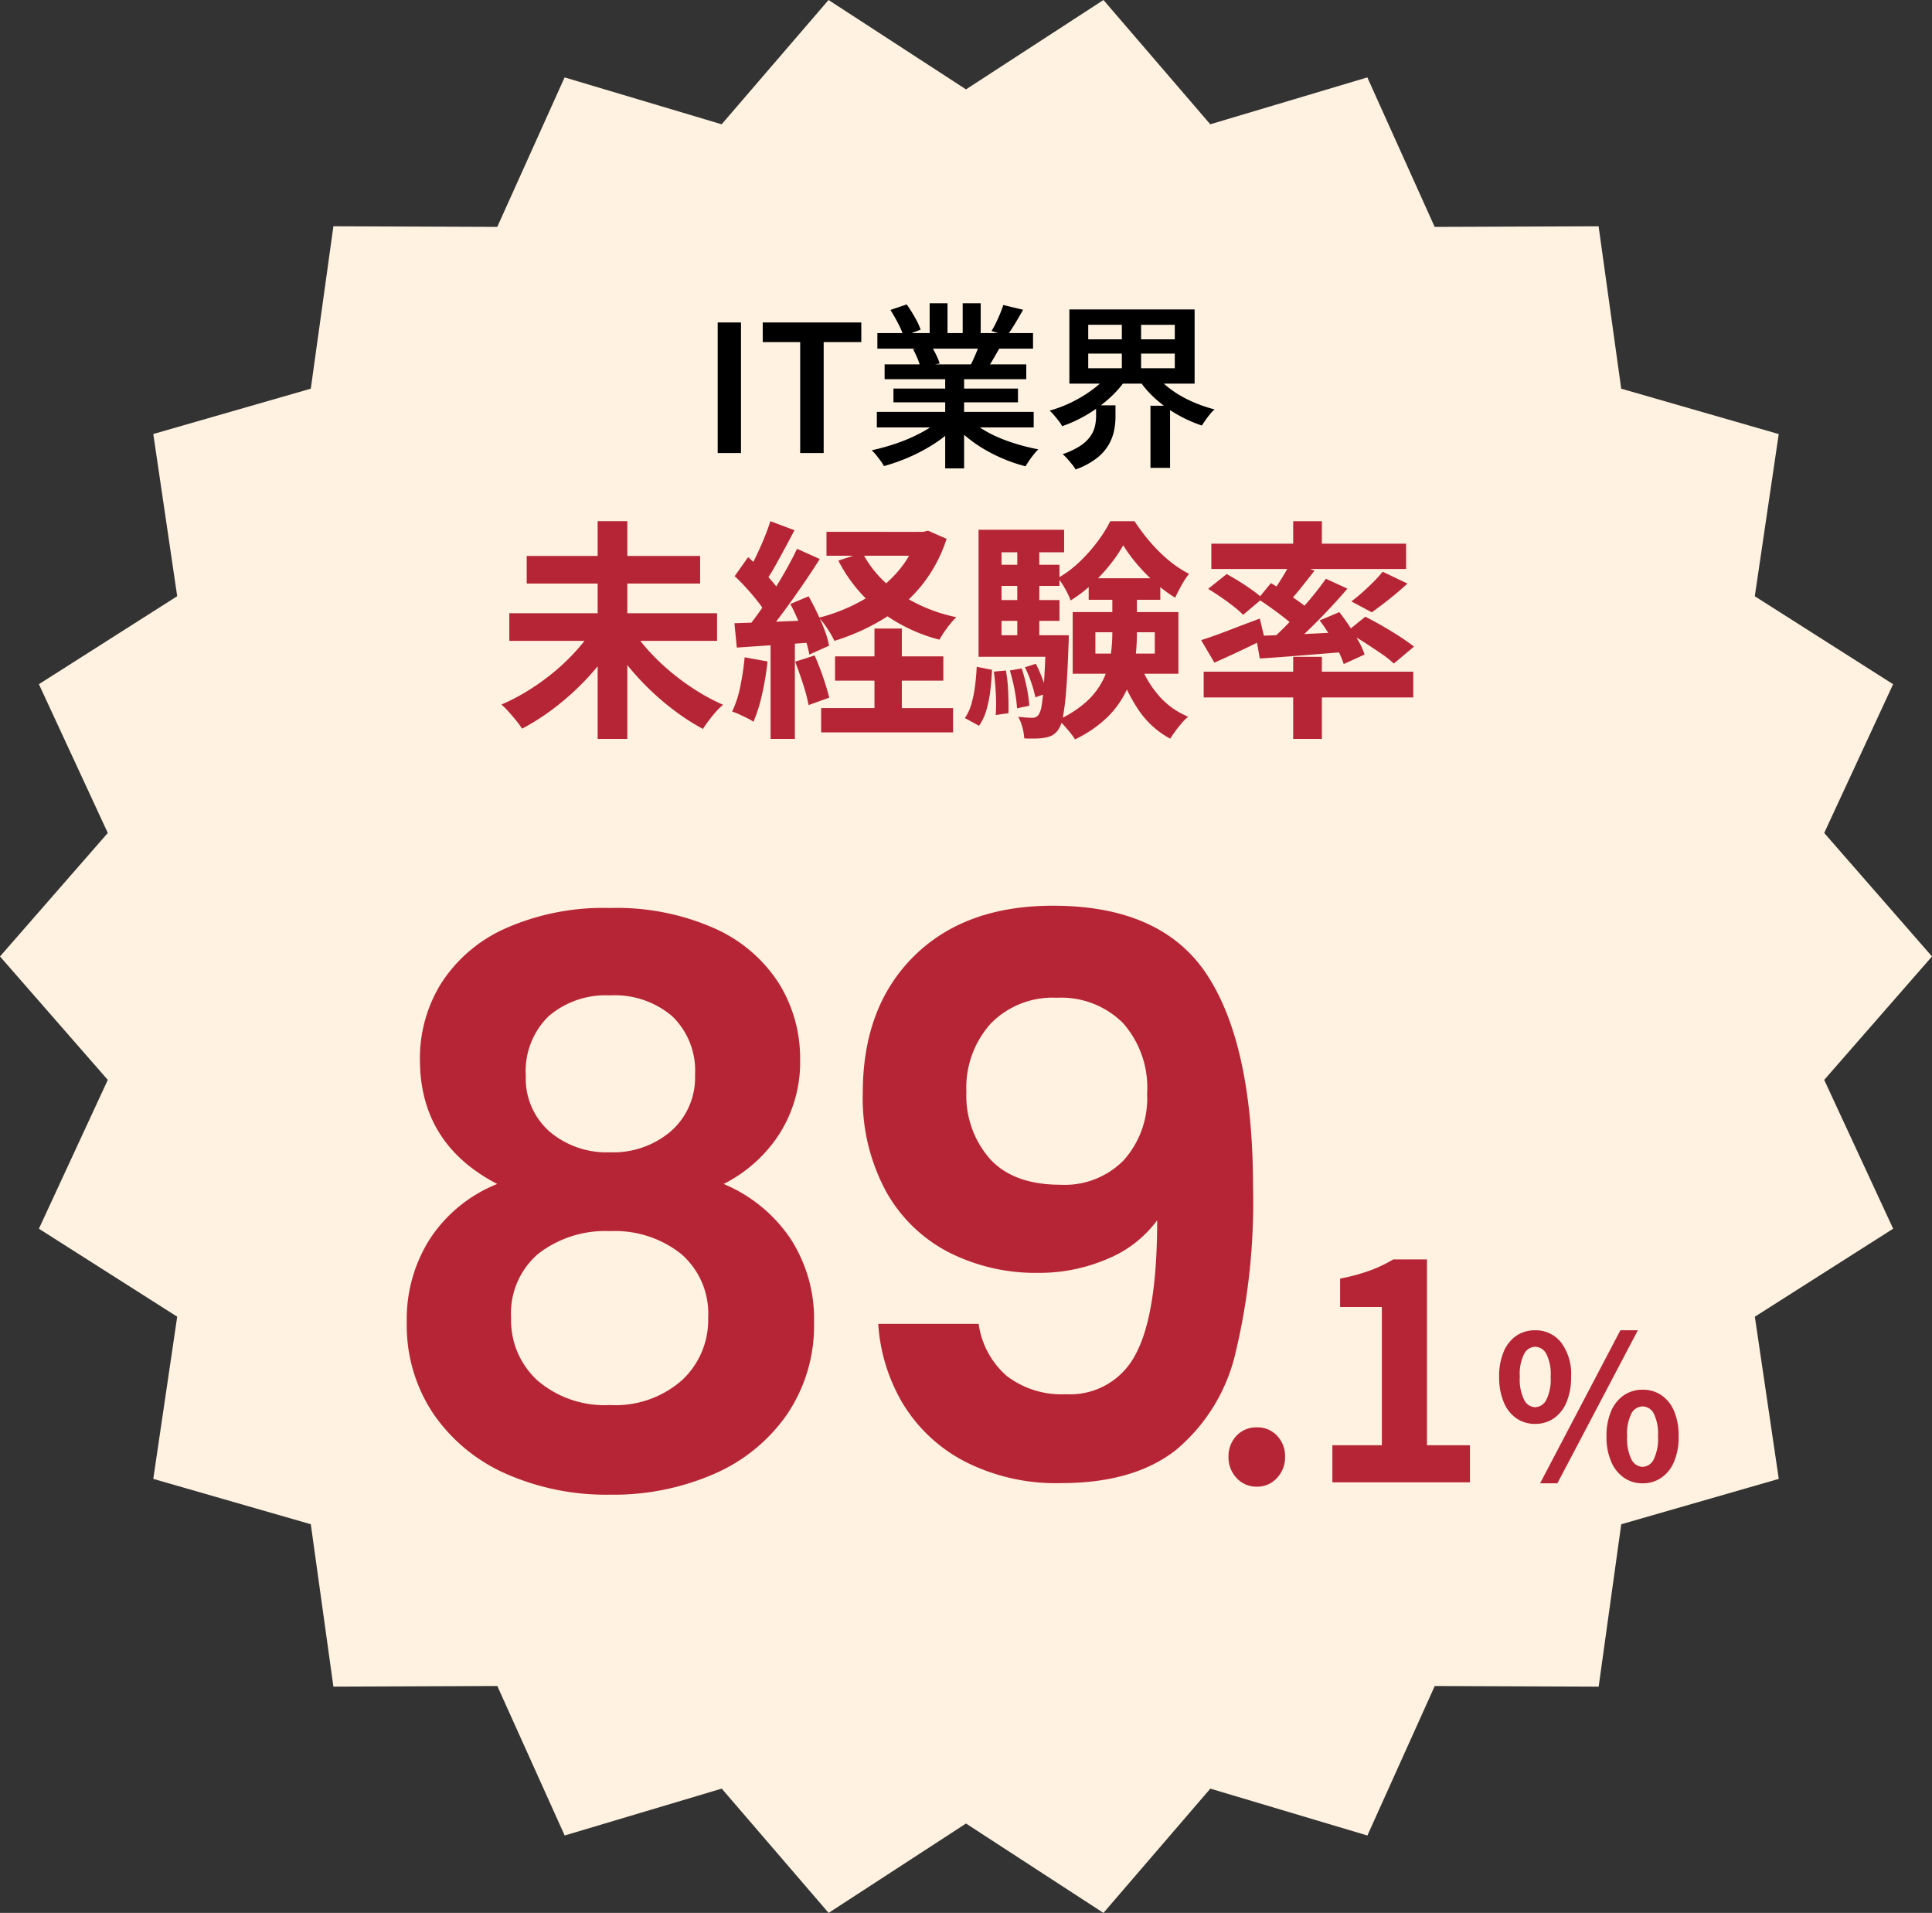 <svg id="コンポーネント_27_12" data-name="コンポーネント 27 – 12" xmlns="http://www.w3.org/2000/svg" width="175" height="173.241" viewBox="0 0 175 173.241">
  <rect x="0" y="0" width="175" height="173.241" fill="#333333" stroke="none"/>
  <defs>
    <style>
      .cls-1 {
        fill: #fff2e0;
      }

      .cls-2 {
        fill: #b62536;
      }
    </style>
  </defs>
  <path id="パス_47" data-name="パス 47" class="cls-1" d="M99.951,0,87.5,8.095,75.049,0,65.367,11.256,51.142,7.01l-6.1,13.539L30.2,20.491,28.152,35.2,13.885,39.306l2.166,14.688L3.524,61.964,9.764,75.436,0,86.621,9.764,97.8,3.524,111.278l12.527,7.968-2.167,14.688,14.268,4.108L30.2,152.748l14.847-.057,6.1,13.539,14.227-4.245,9.681,11.256L87.5,165.146l12.45,8.095,9.682-11.255,14.227,4.245,6.1-13.539,14.847.057,2.046-14.706,14.269-4.108-2.168-14.688,12.528-7.97L165.236,97.8,175,86.621l-9.764-11.184,6.241-13.472L158.949,54l2.168-14.688L146.849,35.2,144.8,20.493l-14.847.057-6.1-13.539-14.227,4.245Z" transform="translate(0 0)"/>
  <path id="パス_2560" data-name="パス 2560" class="cls-2" d="M-30.065-27.02q-7-3.64-7-11.27a12.857,12.857,0,0,1,1.925-6.9,13.353,13.353,0,0,1,5.81-4.97,21.894,21.894,0,0,1,9.485-1.855,21.894,21.894,0,0,1,9.485,1.855,13.353,13.353,0,0,1,5.81,4.97,12.857,12.857,0,0,1,1.925,6.9,12.108,12.108,0,0,1-1.89,6.755,12.907,12.907,0,0,1-5.04,4.515,13.636,13.636,0,0,1,6.02,4.9,13.327,13.327,0,0,1,2.17,7.63A14.345,14.345,0,0,1-3.78-6.2,15.518,15.518,0,0,1-10.4-.77a22.783,22.783,0,0,1-9.45,1.89A22.541,22.541,0,0,1-29.26-.77,15.556,15.556,0,0,1-35.84-6.2a14.345,14.345,0,0,1-2.415-8.295,13.494,13.494,0,0,1,2.17-7.665A13.114,13.114,0,0,1-30.065-27.02Zm17.92-9.87a6.848,6.848,0,0,0-2.065-5.32,8.028,8.028,0,0,0-5.635-1.89,7.924,7.924,0,0,0-5.565,1.89,6.938,6.938,0,0,0-2.065,5.39,6.4,6.4,0,0,0,2.135,5.04,7.982,7.982,0,0,0,5.5,1.89,8.023,8.023,0,0,0,5.53-1.925A6.456,6.456,0,0,0-12.145-36.89Zm-7.7,14.14a9.909,9.909,0,0,0-6.475,2.03,7.072,7.072,0,0,0-2.485,5.81A7.371,7.371,0,0,0-26.39-9.2,9.336,9.336,0,0,0-19.845-7a9.117,9.117,0,0,0,6.51-2.24,7.451,7.451,0,0,0,2.38-5.67,7.14,7.14,0,0,0-2.45-5.775A9.657,9.657,0,0,0-19.845-22.75Zm33.39,8.4A7.641,7.641,0,0,0,16.1-9.625,8.158,8.158,0,0,0,21.455-7.98a6.648,6.648,0,0,0,6.3-3.605q1.96-3.6,1.96-12.145a10.589,10.589,0,0,1-4.515,3.5,15.573,15.573,0,0,1-6.265,1.26,17.409,17.409,0,0,1-8.085-1.855,13.7,13.7,0,0,1-5.7-5.53,17.723,17.723,0,0,1-2.1-8.925q0-7.77,4.62-12.355t12.6-4.585q9.94,0,14.035,6.37t4.095,19.18A58.4,58.4,0,0,1,36.82-11.76a16.215,16.215,0,0,1-5.39,8.82Q27.615.07,21.035.07a18.115,18.115,0,0,1-8.82-1.995A14.233,14.233,0,0,1,6.65-7.175a16.155,16.155,0,0,1-2.2-7.175Zm7.42-12.6a7.487,7.487,0,0,0,5.74-2.24,8.447,8.447,0,0,0,2.1-6.02,8.823,8.823,0,0,0-2.2-6.4,7.948,7.948,0,0,0-5.985-2.275,7.82,7.82,0,0,0-5.985,2.345,8.675,8.675,0,0,0-2.2,6.2A8.646,8.646,0,0,0,14.56-29.3Q16.695-26.95,20.965-26.95Z" transform="translate(75.101 134.246)"/>
  <path id="パス_2563" data-name="パス 2563" class="cls-2" d="M-40.866,14.508H-22.05v2.5H-40.866Zm1.575-5.187h15.708v2.5H-39.291Zm6.426-3.15h2.688V25.89h-2.688Zm-.441,9.786,2.184.9a21.963,21.963,0,0,1-1.722,2.425,22.515,22.515,0,0,1-2.09,2.236,23.89,23.89,0,0,1-2.331,1.922,20.387,20.387,0,0,1-2.446,1.522,7.327,7.327,0,0,0-.535-.735q-.325-.4-.672-.788a7.351,7.351,0,0,0-.662-.662,18.744,18.744,0,0,0,2.426-1.271,20.519,20.519,0,0,0,2.3-1.649,19.117,19.117,0,0,0,1.995-1.9A15.665,15.665,0,0,0-33.306,15.957Zm3.591.021a13.873,13.873,0,0,0,1.544,2.005,19.967,19.967,0,0,0,2.005,1.9,21.633,21.633,0,0,0,2.279,1.648A18.3,18.3,0,0,0-21.5,22.8a5.15,5.15,0,0,0-.64.62q-.347.389-.662.809t-.525.756a19.852,19.852,0,0,1-2.415-1.533,23.908,23.908,0,0,1-2.31-1.943,23.937,23.937,0,0,1-2.069-2.236,22.014,22.014,0,0,1-1.712-2.415Zm17.577-8.841H-3.15V9.3h-8.988Zm.777,11.277h9.807v2.2h-9.807Zm-1.26,4.683H-.672v2.2H-12.621Zm8.757-15.96H-3.4l.462-.105,1.68.735a13.113,13.113,0,0,1-2.31,4.284,13.668,13.668,0,0,1-3.486,3.014,19.589,19.589,0,0,1-4.368,1.943,8.13,8.13,0,0,0-.62-1.082,8.915,8.915,0,0,0-.767-1.019,15.96,15.96,0,0,0,3.917-1.564,12.193,12.193,0,0,0,3.108-2.488A9.276,9.276,0,0,0-3.864,7.515Zm-5.019,1.89a9.9,9.9,0,0,0,3.307,3.664,14.552,14.552,0,0,0,5.2,2.174,7.425,7.425,0,0,0-.83.966,9.474,9.474,0,0,0-.7,1.071,15.181,15.181,0,0,1-5.47-2.667,13.5,13.5,0,0,1-3.686-4.494Zm1.092,6.867h2.478V24.5H-7.791ZM-17.22,6.171l2.184.819q-.42.8-.882,1.659t-.9,1.638q-.441.777-.84,1.344l-1.68-.714q.378-.651.777-1.47t.756-1.68Q-17.451,6.906-17.22,6.171Zm2.415,2.5,2.058.924q-.756,1.2-1.659,2.509t-1.806,2.52q-.9,1.208-1.7,2.111l-1.47-.819q.588-.714,1.218-1.606t1.25-1.869q.62-.977,1.166-1.953T-14.805,8.67Zm-5.649,2.478,1.218-1.722q.546.483,1.124,1.061t1.071,1.155a6.309,6.309,0,0,1,.746,1.04l-1.281,1.953a6.889,6.889,0,0,0-.725-1.113q-.473-.609-1.039-1.239T-20.454,11.148Zm5.04,2.52,1.659-.693q.4.714.788,1.523t.672,1.575a7.9,7.9,0,0,1,.389,1.375l-1.785.8a9.715,9.715,0,0,0-.367-1.4q-.263-.787-.62-1.628T-15.414,13.668Zm-5.061,1.743q1.449-.042,3.465-.126l4.1-.168-.021,1.995q-1.953.147-3.875.273t-3.454.231Zm5.5,3.486,1.764-.567q.4.9.766,1.964t.556,1.858l-1.869.672a15.367,15.367,0,0,0-.5-1.9Q-14.616,19.821-14.973,18.9Zm-4.578-.4,2.079.378a26.509,26.509,0,0,1-.5,2.982,14.086,14.086,0,0,1-.777,2.478,4.609,4.609,0,0,0-.567-.326q-.357-.178-.725-.347a5.4,5.4,0,0,0-.64-.252,9.6,9.6,0,0,0,.735-2.258A24.065,24.065,0,0,0-19.551,18.5Zm2.352-1.974h2.2V25.89h-2.2Zm29.421-.294v1.932H17.6V16.23ZM10.164,14.4H19.74v5.586H10.164Zm4.578-6.048a12.7,12.7,0,0,1-1.2,1.764A15.543,15.543,0,0,1,11.9,11.883a13.079,13.079,0,0,1-1.922,1.47,7.361,7.361,0,0,0-.5-1.061,6.537,6.537,0,0,0-.651-.976,9.835,9.835,0,0,0,1.922-1.428A14.535,14.535,0,0,0,12.39,8.05a11.688,11.688,0,0,0,1.176-1.879h2.2A17.5,17.5,0,0,0,17.178,8.05a13.747,13.747,0,0,0,1.7,1.68,9.687,9.687,0,0,0,1.827,1.208,7.653,7.653,0,0,0-.683,1.039q-.346.62-.577,1.123a12.063,12.063,0,0,1-1.785-1.333,17.538,17.538,0,0,1-1.638-1.67A13.473,13.473,0,0,1,14.742,8.355ZM13.755,12.2h2.226v4.116a19.079,19.079,0,0,1-.179,2.573,9.223,9.223,0,0,1-.756,2.583,8.418,8.418,0,0,1-1.69,2.4,10.922,10.922,0,0,1-2.982,2.058,5.88,5.88,0,0,0-.43-.6q-.263-.326-.557-.651a3.971,3.971,0,0,0-.546-.515,9.806,9.806,0,0,0,2.636-1.711,6.774,6.774,0,0,0,1.47-1.974,7.422,7.422,0,0,0,.651-2.111,14.423,14.423,0,0,0,.157-2.1Zm2.436,6.7a9.293,9.293,0,0,0,1.691,2.972,7.09,7.09,0,0,0,2.74,2.006,5.6,5.6,0,0,0-.577.577q-.3.347-.578.725T19,25.869A8.041,8.041,0,0,1,16.1,23.223,14.744,14.744,0,0,1,14.28,19.38Zm-4.578-7.56H18.1V13.29H11.613ZM2.835,10.119H8.967V12.03H2.835Zm0,3.192H8.967V15.2H2.835ZM1.638,16.5h7.2v1.953h-7.2ZM5.145,8.124H7.14v9.45H5.145ZM5.838,19.4l.987-.315a12.629,12.629,0,0,1,.6,1.365,8.258,8.258,0,0,1,.389,1.3l-1.029.378a10.4,10.4,0,0,0-.368-1.323A11.077,11.077,0,0,0,5.838,19.4Zm-1.365.294,1.071-.189a13.545,13.545,0,0,1,.462,1.753,12.688,12.688,0,0,1,.231,1.627l-1.113.231a13.679,13.679,0,0,0-.22-1.649A16.087,16.087,0,0,0,4.473,19.695Zm-1.449.1,1.092-.1a14.346,14.346,0,0,1,.21,2.006q.042,1.081.021,1.858l-1.155.168a15.172,15.172,0,0,0,.011-1.89Q3.15,20.745,3.024,19.8ZM1.47,19.359l1.386.273q-.042.966-.158,1.911A10.634,10.634,0,0,1,2.342,23.3a4.694,4.694,0,0,1-.662,1.4L.4,24a4.333,4.333,0,0,0,.588-1.271,10.876,10.876,0,0,0,.326-1.6Q1.428,20.262,1.47,19.359ZM1.638,6.948H9.387V8.985H3.717v8.862H1.638ZM7.749,16.5H9.807v.315q0,.315-.021.525-.084,2.541-.21,4.116a22.682,22.682,0,0,1-.294,2.426,2.872,2.872,0,0,1-.42,1.165,1.631,1.631,0,0,1-.546.515,2.18,2.18,0,0,1-.693.22,4.769,4.769,0,0,1-.809.073q-.493.01-1.039-.01a4.728,4.728,0,0,0-.168-1.008,3.913,3.913,0,0,0-.378-.945q.42.042.756.063t.546.021a.65.65,0,0,0,.294-.063.836.836,0,0,0,.252-.21,2.2,2.2,0,0,0,.283-.9q.116-.693.21-2.121t.178-3.822ZM30.135,6.171h2.6v2.94h-2.6Zm0,12.285h2.6V25.89h-2.6ZM22.029,19.8H41.013v2.331H22.029Zm.693-11.592h17.64V10.5H22.722Zm15.519,2.541,2.247,1.071q-.8.735-1.659,1.417t-1.575,1.186l-1.848-.987q.483-.357,1-.819t1.008-.955A11.291,11.291,0,0,0,38.241,10.749Zm-8.295-.9,2.121.8q-.63.819-1.292,1.638t-1.208,1.386l-1.575-.693q.336-.441.693-.987t.693-1.113Q29.715,10.308,29.946,9.846Zm3.15,1.533,1.953.9q-.861,1.008-1.89,2.09T31.1,16.43q-1.029.976-1.953,1.711l-1.47-.819q.924-.777,1.921-1.8t1.922-2.111Q32.445,12.324,33.1,11.379Zm-6.153,1.827,1.176-1.428q.609.357,1.3.819t1.323.913a9.892,9.892,0,0,1,1.029.83l-1.239,1.638a10.365,10.365,0,0,0-.987-.892q-.609-.494-1.3-.987T26.943,13.206Zm-.189,3.36,2.394-.094q1.344-.052,2.856-.126t3.045-.137l-.021,1.785-4.179.336q-2.079.168-3.738.273Zm5.775-1.407,1.785-.756q.462.588.914,1.271t.829,1.354a6.341,6.341,0,0,1,.546,1.218l-1.89.861a7.9,7.9,0,0,0-.514-1.229q-.347-.682-.777-1.407A12.255,12.255,0,0,0,32.529,15.159ZM21.8,16.944q1.008-.315,2.425-.861t2.888-1.092l.441,1.848q-1.134.567-2.342,1.134T23,18.981Zm.63-4.641,1.68-1.344q.546.294,1.166.682t1.176.788a8.994,8.994,0,0,1,.913.735L25.6,14.655a7.672,7.672,0,0,0-.85-.756q-.536-.42-1.145-.84T22.428,12.3Zm12.516,3.906,1.722-1.386q.714.357,1.554.84t1.6.976q.756.494,1.26.892l-1.827,1.533a9.6,9.6,0,0,0-1.176-.924q-.735-.5-1.554-1.029A17.124,17.124,0,0,0,34.944,16.209Z" transform="translate(87 41.03)"/>
  <path id="パス_2562" data-name="パス 2562" d="M-21.992,0V-11.824h2.112V0Zm7.472,0V-10.048h-3.392v-1.776h8.928v1.776h-3.408V0Zm6.944-3.728H6.632V-2.32H-7.576Zm.048-7.136h14.1v1.408h-14.1Zm.656,2.832H5.96v1.344H-6.872Zm.8,2.192H5.208v1.248H-6.072Zm4.688-1.52H.328V1.392H-1.384Zm-1.408-6.208h1.616v3.376H-2.792Zm2.992,0H1.832v3.28H.2ZM-1.736-3.12l1.36.624A10.19,10.19,0,0,1-2.2-.96,15.3,15.3,0,0,1-4.488.3a16.844,16.844,0,0,1-2.448.88A3.526,3.526,0,0,0-7.24.7q-.192-.264-.4-.52a4.058,4.058,0,0,0-.4-.432,19.267,19.267,0,0,0,2.4-.68,14.611,14.611,0,0,0,2.224-.992A8.2,8.2,0,0,0-1.736-3.12ZM.712-3.152A7.706,7.706,0,0,0,1.9-2.224a10.4,10.4,0,0,0,1.536.808A15.927,15.927,0,0,0,5.2-.784a19.006,19.006,0,0,0,1.848.448q-.176.176-.4.448T6.224.68q-.2.3-.328.52A14.117,14.117,0,0,1,4.032.584,14.658,14.658,0,0,1,2.264-.28,12.35,12.35,0,0,1,.68-1.36a9.115,9.115,0,0,1-1.3-1.264ZM3.88-13.408l1.792.432q-.368.656-.752,1.288t-.72,1.08l-1.392-.448a6.605,6.605,0,0,0,.408-.736q.2-.416.376-.84T3.88-13.408ZM1.768-10l1.808.432q-.32.56-.624,1.08t-.56.888L.936-8q.224-.448.456-1T1.768-10Zm-8.112-2.96,1.472-.5a12.938,12.938,0,0,1,.736,1.16,6.573,6.573,0,0,1,.528,1.128l-1.552.576a6.866,6.866,0,0,0-.488-1.144Q-5.992-12.4-6.344-12.96ZM-4.3-9.408l1.664-.272a7.815,7.815,0,0,1,.44.8,5.409,5.409,0,0,1,.312.768l-1.744.32A5.818,5.818,0,0,0-3.9-8.576,7.6,7.6,0,0,0-4.3-9.408Zm15.872.4V-7.68h7.84V-9.008Zm0-2.608V-10.3h7.84v-1.312ZM9.864-13.008H21.208v6.72H9.864Zm7.712,5.792A6.906,6.906,0,0,0,18.96-5.84a9.911,9.911,0,0,0,1.888,1.12,12.927,12.927,0,0,0,2.168.768,3.146,3.146,0,0,0-.408.424q-.216.264-.408.536t-.336.5a12.432,12.432,0,0,1-2.232-1A11.3,11.3,0,0,1,17.656-4.92a9.166,9.166,0,0,1-1.52-1.752Zm-4.112,0,1.5.592A9.909,9.909,0,0,1,13.416-4.9a12.739,12.739,0,0,1-1.984,1.44A12.342,12.342,0,0,1,9.208-2.432a2.9,2.9,0,0,0-.312-.48q-.2-.256-.416-.512a3.378,3.378,0,0,0-.408-.416,11.7,11.7,0,0,0,2.12-.824,11.921,11.921,0,0,0,1.88-1.168A6.986,6.986,0,0,0,13.464-7.216ZM12.28-4.32h1.76v1.072a6.207,6.207,0,0,1-.128,1.216,4.351,4.351,0,0,1-.488,1.28A4.268,4.268,0,0,1,12.344.464a6.982,6.982,0,0,1-1.92,1.024,3.053,3.053,0,0,0-.32-.464Q9.9.768,9.672.512A3.807,3.807,0,0,0,9.256.1a6.943,6.943,0,0,0,1.616-.768,3.342,3.342,0,0,0,.912-.872,2.623,2.623,0,0,0,.4-.912,4.166,4.166,0,0,0,.1-.856ZM14.616-12.3H16.36v5.328H14.616Zm2.592,8.016h1.776V1.344H17.208Z" transform="translate(87 41.03)"/>
  <path id="パス_2561" data-name="パス 2561" class="cls-2" d="M-17.246.392a2.412,2.412,0,0,1-1.848-.784,2.7,2.7,0,0,1-.728-1.9,2.671,2.671,0,0,1,.728-1.932,2.455,2.455,0,0,1,1.848-.756,2.422,2.422,0,0,1,1.82.756A2.671,2.671,0,0,1-14.7-2.3a2.7,2.7,0,0,1-.728,1.9A2.38,2.38,0,0,1-17.246.392ZM-10.414,0V-3.36h4.48V-15.876h-3.78v-2.576a17.655,17.655,0,0,0,2.7-.728A12.609,12.609,0,0,0-4.9-20.188h3.052V-3.36H2.046V0ZM7.95-5.292a2.928,2.928,0,0,1-1.692-.5A3.293,3.293,0,0,1,5.106-7.263a5.787,5.787,0,0,1-.414-2.3,5.655,5.655,0,0,1,.414-2.277,3.245,3.245,0,0,1,1.152-1.44A2.967,2.967,0,0,1,7.95-13.77a2.909,2.909,0,0,1,2.349,1.1,4.757,4.757,0,0,1,.909,3.114,5.787,5.787,0,0,1-.414,2.3A3.319,3.319,0,0,1,9.651-5.8,2.917,2.917,0,0,1,7.95-5.292Zm0-1.512a1.173,1.173,0,0,0,1-.639,4.125,4.125,0,0,0,.405-2.115,4.019,4.019,0,0,0-.405-2.1,1.177,1.177,0,0,0-1-.621,1.165,1.165,0,0,0-.981.621,4.019,4.019,0,0,0-.405,2.1,4.125,4.125,0,0,0,.405,2.115A1.161,1.161,0,0,0,7.95-6.8ZM17.688.09A2.928,2.928,0,0,1,16-.414a3.358,3.358,0,0,1-1.161-1.458,5.614,5.614,0,0,1-.423-2.286,5.6,5.6,0,0,1,.423-2.3A3.3,3.3,0,0,1,16-7.893a2.967,2.967,0,0,1,1.692-.495,2.967,2.967,0,0,1,1.692.495,3.245,3.245,0,0,1,1.152,1.44,5.706,5.706,0,0,1,.414,2.3,5.721,5.721,0,0,1-.414,2.286A3.3,3.3,0,0,1,19.38-.414,2.928,2.928,0,0,1,17.688.09Zm0-1.494a1.151,1.151,0,0,0,.99-.648,4.211,4.211,0,0,0,.4-2.106,4.089,4.089,0,0,0-.4-2.106,1.158,1.158,0,0,0-.99-.612,1.179,1.179,0,0,0-1,.612,4.013,4.013,0,0,0-.4,2.106,4.131,4.131,0,0,0,.4,2.106A1.171,1.171,0,0,0,17.688-1.4ZM8.4.09l7.272-13.86h1.584L9.966.09Z" transform="translate(131.101 134.246)"/>
</svg>
